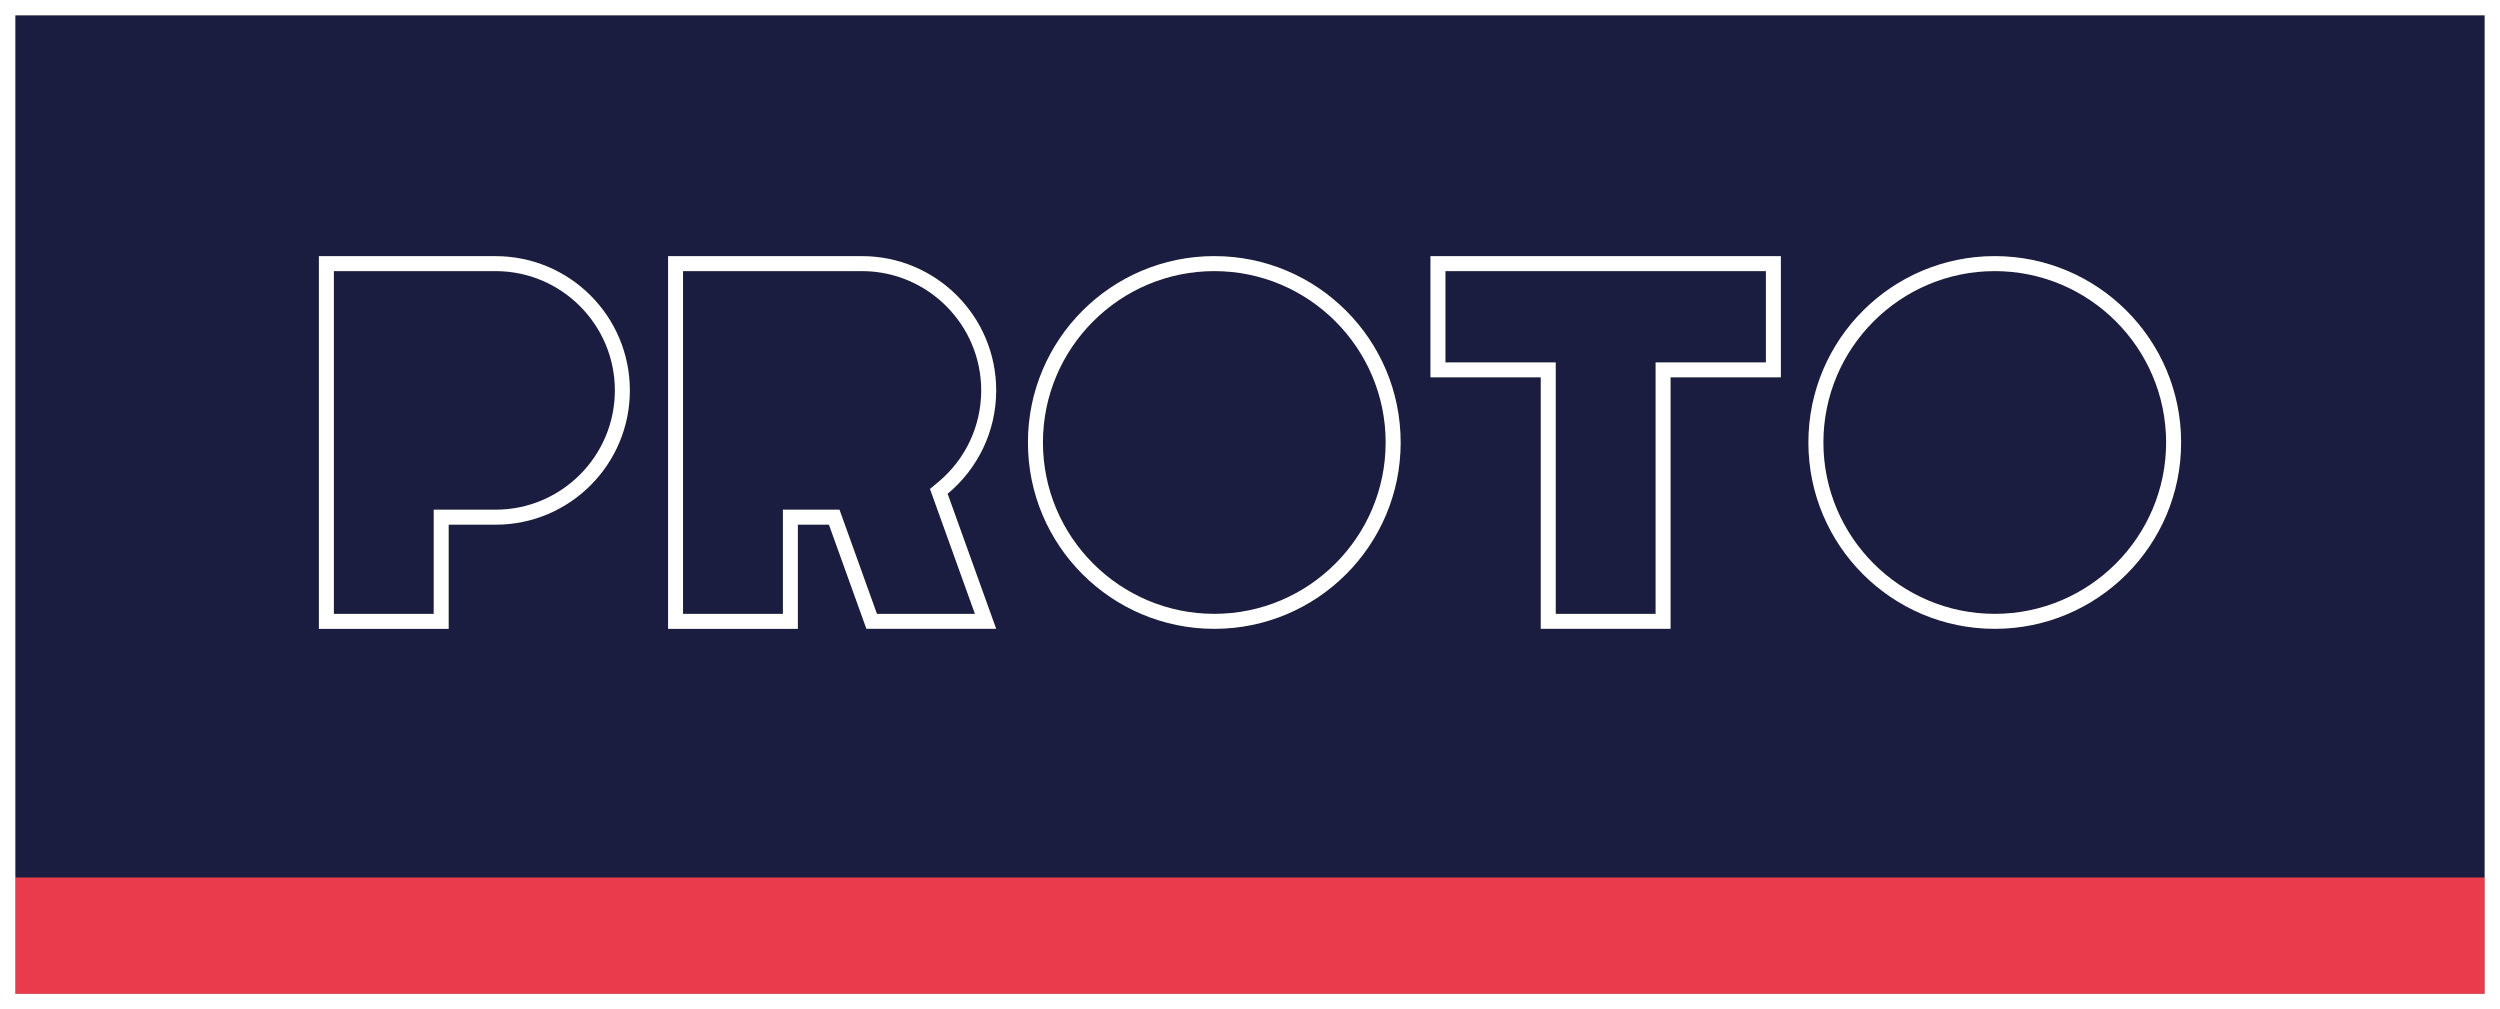 <?xml version="1.0" encoding="utf-8"?>
<!-- Generator: Adobe Illustrator 17.0.0, SVG Export Plug-In . SVG Version: 6.00 Build 0)  -->
<!DOCTYPE svg PUBLIC "-//W3C//DTD SVG 1.1//EN" "http://www.w3.org/Graphics/SVG/1.1/DTD/svg11.dtd">
<svg version="1.1" id="Layer_1" xmlns="http://www.w3.org/2000/svg" xmlns:xlink="http://www.w3.org/1999/xlink" x="0px" y="0px"
	 width="120.121px" height="48.491px" viewBox="0 0 120.121 48.491" enable-background="new 0 0 120.121 48.491"
	 xml:space="preserve">
<rect x="0" y="0" width="120.121" height="48.491" fill="#333333" stroke="none"/>
<g>
	<polygon fill="#1A1D3F" points="74.751,29.495 79.548,29.495 79.548,17.412 84.848,17.412 84.848,13.026 69.451,13.026 
		69.451,17.412 74.751,17.412 	"/>
	<path fill="#1A1D3F" d="M58.345,29.495c4.54,0,8.234-3.694,8.234-8.235s-3.694-8.234-8.234-8.234S50.11,16.72,50.11,21.26
		S53.804,29.495,58.345,29.495z"/>
	<path fill="#1A1D3F" d="M42.135,29.495h4.707l-2.159-6.001l0.388-0.322c1.318-1.094,2.074-2.702,2.074-4.413
		c0-3.156-2.568-5.728-5.724-5.732v0h-0.008h-8.595v16.469h4.798v-5.004h2.718L42.135,29.495z"/>
	<path fill="#1A1D3F" d="M0.737,42.164h118.647V0.737H0.737V42.164z M95.845,12.307c4.945,0,8.954,4.009,8.954,8.954
		s-4.009,8.954-8.954,8.954c-4.945,0-8.954-4.009-8.954-8.954S90.9,12.307,95.845,12.307z M68.731,12.307h5.3h6.237h5.3v5.824h-5.3
		v12.083h-6.237V18.131h-5.3V12.307z M58.345,12.307c4.945,0,8.954,4.009,8.954,8.954s-4.009,8.954-8.954,8.954
		c-4.945,0-8.954-4.009-8.954-8.954S53.4,12.307,58.345,12.307z M32.1,12.307h9.314h0.009l0,0c3.559,0.005,6.442,2.891,6.442,6.451
		c0,1.998-0.908,3.783-2.334,4.967l2.334,6.489h-6.236l-1.8-5.004h-1.493v5.004H32.1V12.307z M15.323,12.307h8.49
		c3.563,0,6.451,2.888,6.451,6.451c0,3.563-2.888,6.451-6.451,6.451h-2.253v5.004h-6.236V12.307z"/>
	<path fill="#1A1D3F" d="M95.845,29.495c4.54,0,8.234-3.694,8.234-8.235s-3.694-8.234-8.234-8.234s-8.234,3.694-8.234,8.234
		S91.305,29.495,95.845,29.495z"/>
	<path fill="#1A1D3F" d="M29.544,18.758c0-3.161-2.571-5.732-5.732-5.732h-7.77v16.468h4.797V24.49h2.973
		C26.973,24.49,29.544,21.919,29.544,18.758z"/>
	<rect x="0.737" y="42.164" fill="#E93B4C" width="118.647" height="5.59"/>
	<path fill="#FFFFFF" d="M21.559,25.21h2.253c3.563,0,6.451-2.889,6.451-6.451c0-3.563-2.888-6.451-6.451-6.451h-8.49v17.907h6.236
		V25.21z M20.839,29.494h-4.797V13.026h7.77c3.161,0,5.732,2.571,5.732,5.732c0,3.161-2.571,5.732-5.732,5.732h-2.973V29.494z"/>
	<path fill="#FFFFFF" d="M74.031,30.214h6.237V18.131h5.3v-5.824h-5.3h-6.237h-5.3v5.824h5.3V30.214z M69.451,17.412v-4.385h15.398
		v4.385h-5.3v12.083h-4.798V17.412H69.451z"/>
	<path fill="#FFFFFF" d="M38.336,25.21h1.493l1.8,5.004h6.236l-2.334-6.489c1.426-1.183,2.334-2.969,2.334-4.967
		c0-3.56-2.883-6.446-6.442-6.451l0,0h-0.009H32.1v17.908h6.236V25.21z M37.617,29.495h-4.798V13.026h8.595h0.008v0
		c3.156,0.004,5.724,2.576,5.724,5.732c0,1.711-0.756,3.319-2.074,4.413l-0.388,0.322l2.159,6.001h-4.707l-1.8-5.004h-2.718V29.495z
		"/>
	<path fill="#FFFFFF" d="M58.345,30.214c4.945,0,8.954-4.009,8.954-8.954s-4.009-8.954-8.954-8.954
		c-4.945,0-8.954,4.009-8.954,8.954S53.4,30.214,58.345,30.214z M58.345,13.026c4.54,0,8.234,3.694,8.234,8.234
		s-3.694,8.235-8.234,8.235s-8.234-3.694-8.234-8.235S53.804,13.026,58.345,13.026z"/>
	<path fill="#FFFFFF" d="M95.845,30.214c4.945,0,8.954-4.009,8.954-8.954s-4.009-8.954-8.954-8.954
		c-4.945,0-8.954,4.009-8.954,8.954S90.9,30.214,95.845,30.214z M95.845,13.026c4.54,0,8.234,3.694,8.234,8.234
		s-3.694,8.235-8.234,8.235s-8.234-3.694-8.234-8.235S91.305,13.026,95.845,13.026z"/>
	<path fill="#FFFFFF" d="M0,0v48.491h120.121V0H0z M119.384,42.164v5.59H0.737v-5.59V0.737h118.647V42.164z"/>
</g>
</svg>
